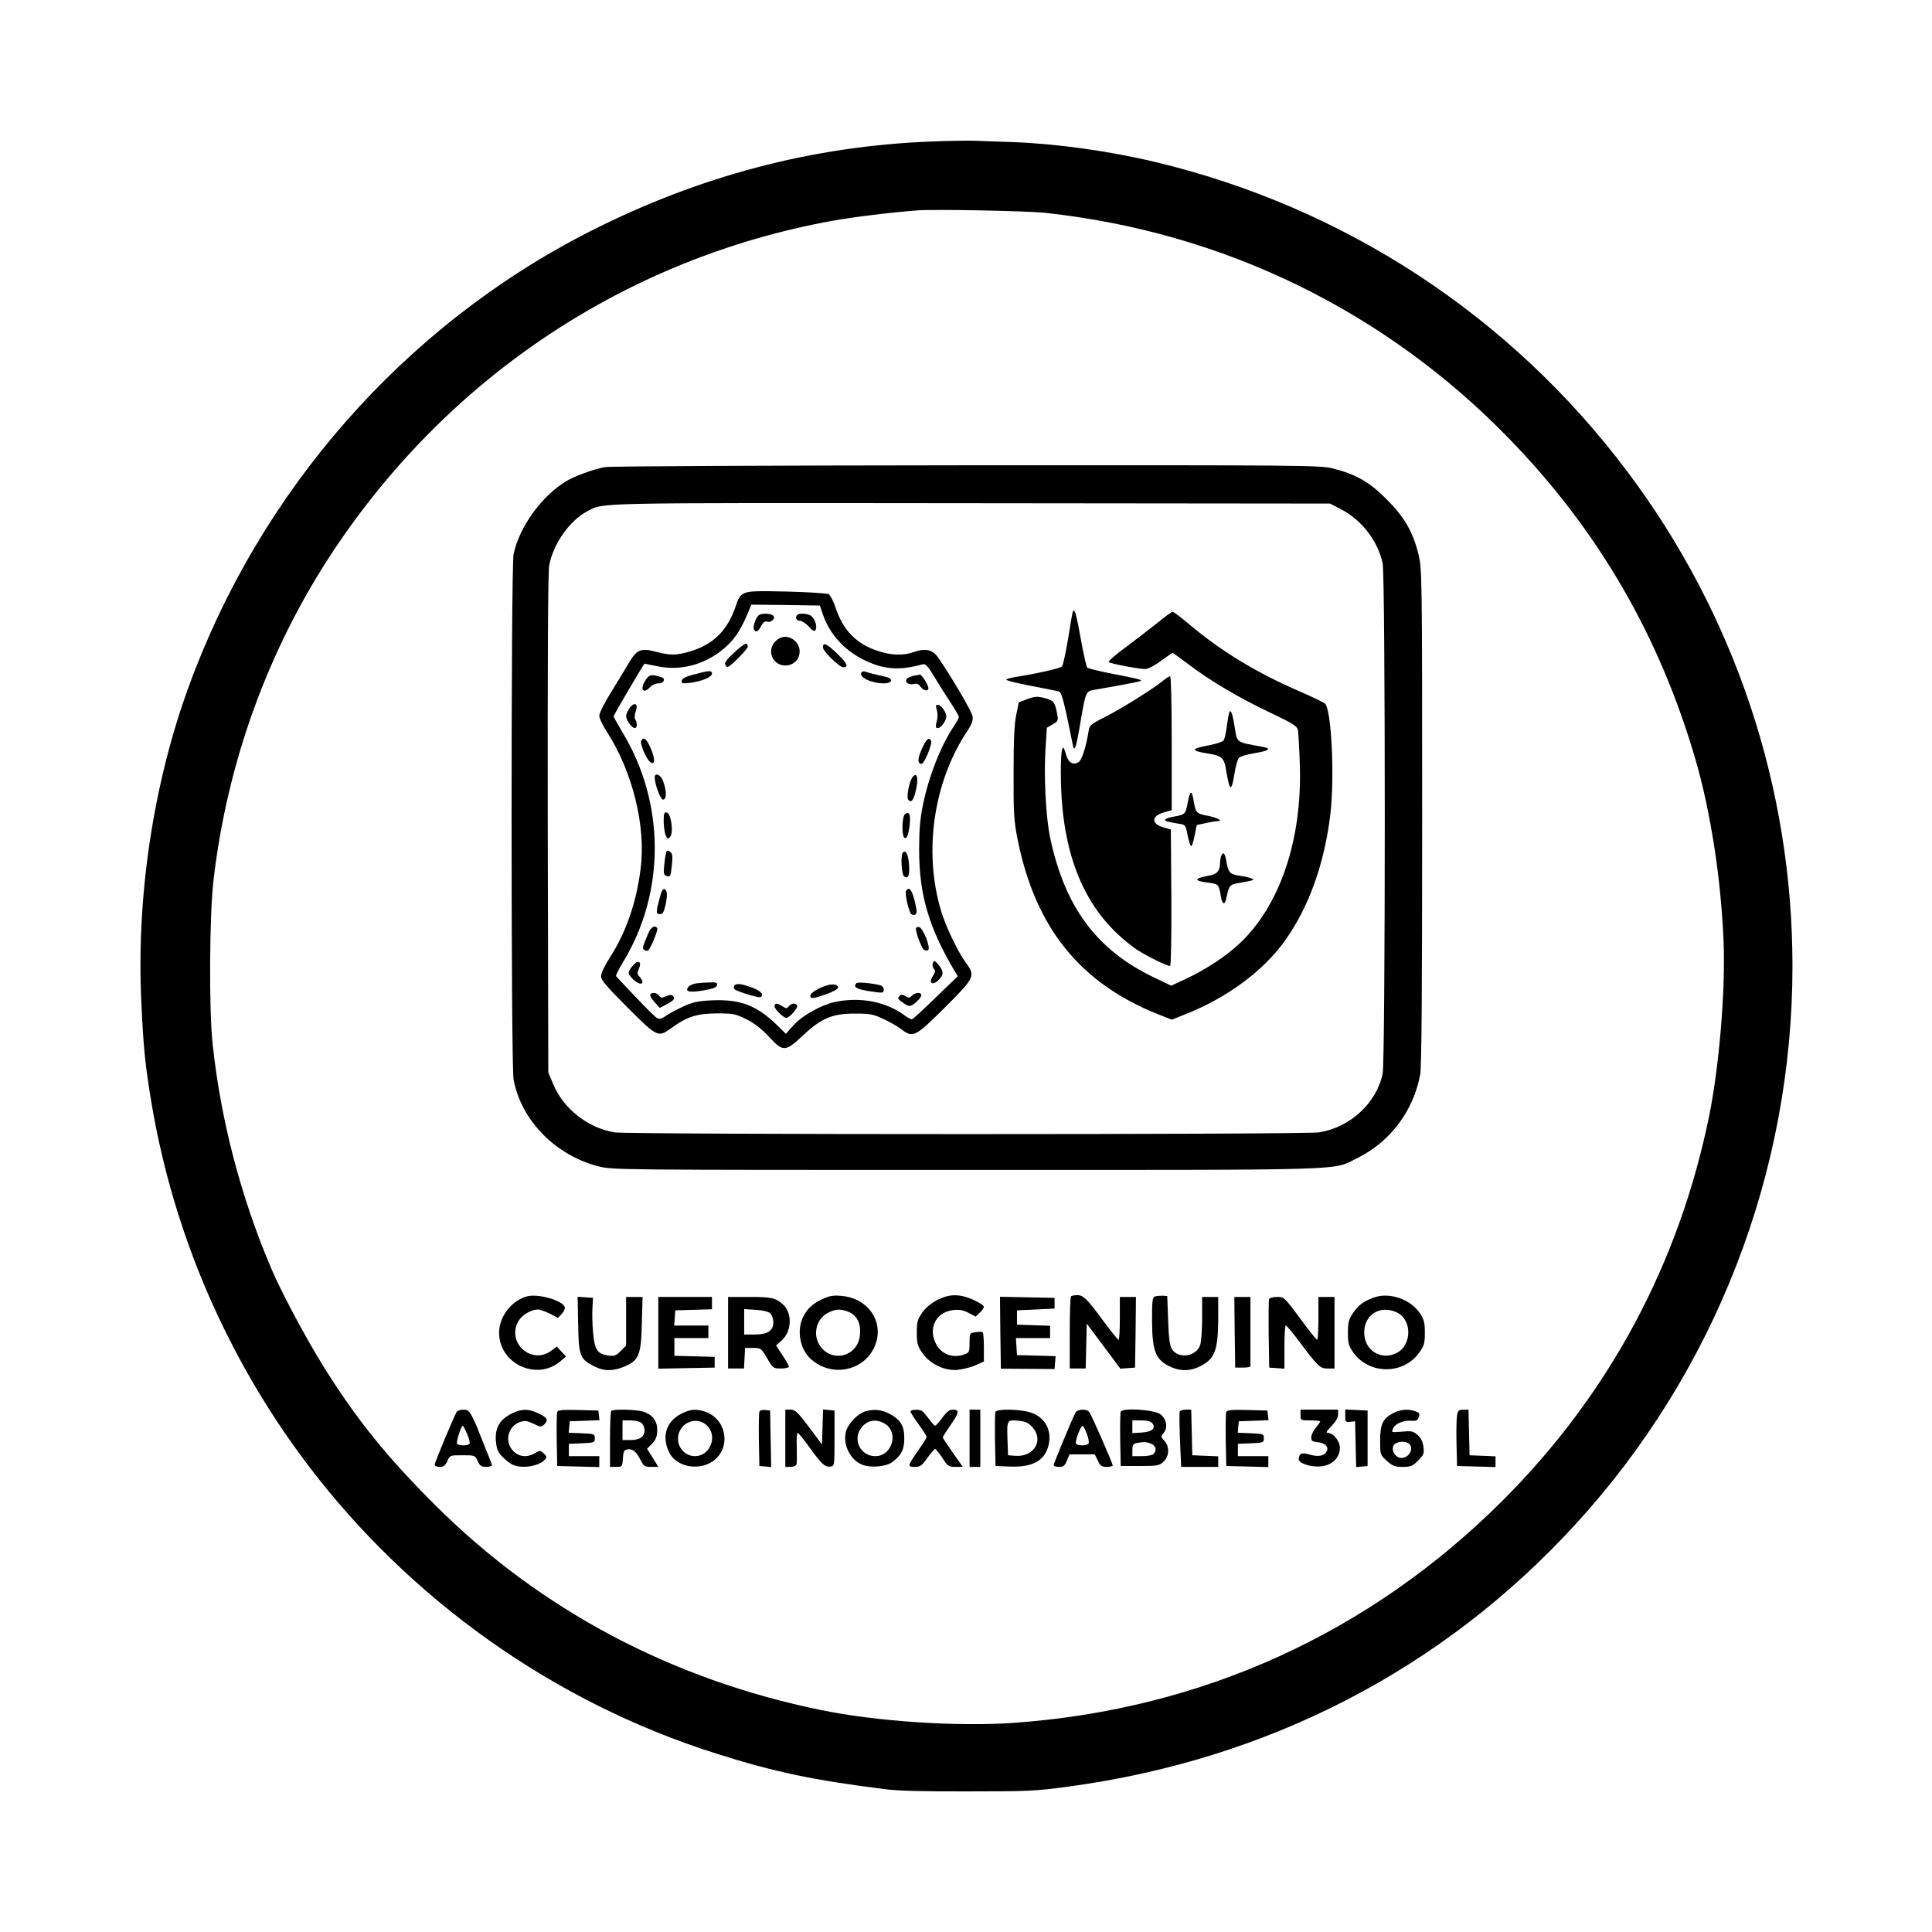 <?xml version="1.0" standalone="no"?>
<!DOCTYPE svg PUBLIC "-//W3C//DTD SVG 20010904//EN"
 "http://www.w3.org/TR/2001/REC-SVG-20010904/DTD/svg10.dtd">
<svg version="1.0" xmlns="http://www.w3.org/2000/svg"
 width="1080pt" height="1080pt" viewBox="0 0 1080 1080"
 preserveAspectRatio="xMidYMid meet">

<g transform="translate(0,1080) scale(0.1,-0.1)"
fill="#000000" stroke="none">
<path d="M5206 10009 c-667 -26 -1299 -193 -1911 -504 -1035 -527 -1844 -1448
-2244 -2554 -195 -539 -289 -1166 -261 -1753 12 -263 23 -365 61 -588 124
-716 420 -1401 860 -1986 576 -766 1387 -1341 2294 -1627 328 -104 546 -149
945 -199 70 -9 226 -13 465 -12 333 0 375 2 559 27 1116 151 2092 656 2834
1467 779 851 1212 1965 1212 3120 0 998 -323 1966 -924 2765 -652 868 -1577
1475 -2636 1729 -260 62 -553 103 -805 112 -77 2 -167 6 -200 7 -33 2 -145 0
-249 -4z m639 -399 c994 -108 1896 -547 2590 -1261 500 -514 843 -1106 1044
-1799 84 -290 142 -666 156 -1015 11 -273 -25 -699 -81 -975 -169 -826 -560
-1554 -1152 -2146 -743 -743 -1684 -1171 -2737 -1245 -312 -22 -768 8 -1077
72 -836 171 -1569 561 -2154 1144 -271 270 -439 478 -623 772 -98 157 -239
420 -295 553 -170 399 -283 831 -328 1260 -20 187 -17 716 5 905 76 661 306
1295 668 1842 650 980 1644 1639 2788 1848 129 23 326 47 481 59 101 7 614 -3
715 -14z"/>
<path d="M3383 8189 c-61 -10 -172 -51 -220 -80 -138 -85 -261 -257 -292 -407
-15 -74 -15 -2855 0 -2937 42 -227 234 -424 475 -485 76 -20 114 -20 2058 -20
2191 0 2039 -4 2181 65 185 90 317 265 354 469 8 41 11 488 11 1440 0 1349 -1
1383 -20 1465 -31 127 -79 211 -180 311 -95 96 -169 138 -298 171 -73 18 -131
19 -2046 18 -1084 -1 -1994 -5 -2023 -10z m4114 -236 c116 -61 205 -177 232
-301 16 -74 16 -2779 0 -2854 -34 -164 -181 -300 -355 -328 -80 -13 -3858 -13
-3939 0 -147 24 -284 131 -341 266 l-29 69 -3 1389 c-1 914 1 1408 8 1445 22
120 115 252 213 303 96 49 -7 47 2137 45 l2015 -2 62 -32z"/>
<path d="M4164 7485 c-25 -10 -35 -24 -49 -67 -46 -139 -123 -218 -253 -258
-78 -24 -115 -25 -197 -3 -79 21 -104 12 -143 -52 -15 -26 -60 -99 -99 -163
-41 -65 -73 -128 -73 -143 0 -14 19 -54 42 -89 144 -223 220 -529 189 -767
-24 -190 -81 -353 -170 -493 -30 -46 -51 -90 -51 -107 0 -22 29 -56 148 -175
166 -166 171 -168 242 -117 90 66 145 83 255 84 93 0 105 -2 166 -32 46 -23
84 -52 127 -98 81 -87 91 -86 192 8 102 96 165 122 295 121 79 0 98 -4 155
-31 36 -17 80 -42 99 -57 65 -49 77 -43 243 122 167 167 172 176 118 249 -45
61 -115 207 -140 293 -98 330 -42 717 145 1000 28 42 35 62 32 85 -4 27 -115
216 -191 327 -31 46 -72 56 -135 34 -59 -22 -129 -20 -203 5 -121 39 -196 116
-238 245 -12 35 -29 68 -38 73 -10 4 -111 11 -227 14 -163 4 -217 3 -241 -8z
m436 -120 c36 -105 113 -193 218 -248 113 -59 204 -68 338 -31 18 5 29 -6 69
-73 26 -43 67 -108 91 -144 24 -36 44 -71 44 -77 0 -6 -12 -28 -26 -49 -73
-107 -141 -279 -175 -443 -16 -80 -21 -140 -21 -250 0 -251 54 -434 197 -676
l19 -31 -123 -119 c-68 -66 -127 -120 -132 -122 -5 -2 -23 8 -41 21 -103 77
-248 106 -390 76 -78 -17 -182 -75 -232 -130 l-43 -48 -55 54 c-111 106 -203
140 -359 133 -81 -4 -107 -10 -163 -36 -37 -17 -80 -41 -96 -52 -22 -16 -34
-18 -47 -11 -10 5 -64 59 -121 119 -57 60 -106 112 -108 115 -3 3 14 38 39 79
237 390 236 887 -2 1282 -28 47 -51 88 -51 92 0 6 169 294 173 294 1 0 35 -7
75 -15 135 -28 281 15 387 116 51 48 82 100 124 202 l11 27 191 -2 192 -3 17
-50z"/>
<path d="M4243 7362 c-16 -10 -35 -62 -29 -79 9 -22 25 -15 41 18 12 22 21 28
34 24 25 -8 51 23 30 36 -17 11 -60 11 -76 1z"/>
<path d="M4457 7363 c-14 -14 -6 -33 14 -33 11 0 34 -15 50 -32 23 -26 31 -30
38 -19 12 19 -6 69 -29 81 -21 11 -63 13 -73 3z"/>
<path d="M4335 7215 c-51 -50 -17 -135 54 -135 47 0 81 33 81 79 0 42 -38 81
-80 81 -19 0 -40 -9 -55 -25z"/>
<path d="M4106 7154 c-41 -37 -57 -58 -52 -69 3 -9 10 -15 15 -13 20 7 111
100 111 113 0 28 -17 21 -74 -31z"/>
<path d="M4600 7181 c0 -21 92 -111 114 -111 32 0 23 20 -32 74 -60 58 -82 69
-82 37z"/>
<path d="M3880 7030 c-46 -12 -66 -22 -69 -35 -3 -16 3 -17 47 -12 64 8 122
32 122 51 0 19 -15 19 -100 -4z"/>
<path d="M4815 7040 c-16 -26 57 -60 126 -60 47 0 55 26 12 36 -50 11 -104 25
-118 30 -7 3 -16 0 -20 -6z"/>
<path d="M3611 7001 c-37 -52 -17 -86 24 -41 10 11 31 20 47 20 29 0 41 27 16
34 -56 18 -67 16 -87 -13z"/>
<path d="M5110 7023 c-14 -3 -31 -10 -38 -15 -20 -17 5 -39 35 -32 18 5 28 1
39 -15 17 -23 44 -28 44 -8 0 17 -38 77 -47 76 -5 -1 -19 -4 -33 -6z"/>
<path d="M3521 6844 c-11 -15 -21 -36 -21 -48 1 -23 32 -66 49 -66 13 0 14 29
2 49 -5 7 -4 25 2 42 17 43 -4 59 -32 23z"/>
<path d="M5235 6838 c8 -28 8 -45 -1 -80 -5 -21 -3 -28 9 -28 17 0 47 41 47
65 0 24 -30 65 -47 65 -11 0 -13 -6 -8 -22z"/>
<path d="M3584 6657 c-6 -17 28 -98 49 -115 25 -21 31 5 12 56 -26 69 -48 91
-61 59z"/>
<path d="M5154 6615 c-26 -56 -26 -85 -2 -85 15 0 62 115 53 130 -13 21 -27 8
-51 -45z"/>
<path d="M3660 6454 c0 -37 32 -124 46 -124 22 0 21 53 -1 108 -14 33 -45 44
-45 16z"/>
<path d="M5102 6457 c-20 -24 -37 -116 -24 -129 18 -18 31 1 44 65 13 61 3 92
-20 64z"/>
<path d="M3710 6211 c0 -27 5 -62 10 -77 10 -24 13 -26 25 -13 22 21 7 132
-18 137 -14 3 -17 -4 -17 -47z"/>
<path d="M5061 6251 c-21 -13 -22 -136 -1 -136 11 0 17 18 24 63 8 66 1 88
-23 73z"/>
<path d="M3726 6041 c-3 -5 -9 -37 -12 -70 -6 -51 -4 -62 10 -67 23 -9 25 -5
32 62 5 47 3 62 -9 72 -9 8 -18 9 -21 3z"/>
<path d="M5047 6034 c-13 -13 -8 -121 7 -133 23 -19 33 9 27 73 -6 55 -18 76
-34 60z"/>
<path d="M3691 5792 c-25 -90 -25 -102 -3 -102 17 0 23 10 33 54 12 55 8 86
-10 86 -6 0 -15 -17 -20 -38z"/>
<path d="M5065 5820 c-8 -14 15 -118 29 -130 7 -5 17 -6 23 -2 9 6 9 21 -1 63
-17 75 -34 97 -51 69z"/>
<path d="M3624 5583 c-34 -81 -35 -86 -22 -94 6 -4 16 -5 21 -2 13 8 57 114
51 124 -12 20 -35 7 -50 -28z"/>
<path d="M5120 5608 c0 -24 31 -106 44 -117 6 -5 17 -6 24 -2 17 10 -28 125
-51 129 -9 2 -17 -3 -17 -10z"/>
<path d="M3543 5408 c-36 -41 -37 -48 -7 -79 41 -43 78 -33 39 11 -13 14 -14
22 -4 44 18 38 -1 53 -28 24z"/>
<path d="M5215 5417 c-4 -9 -2 -24 5 -32 10 -12 9 -20 -5 -41 -25 -38 -4 -56
30 -24 31 29 32 51 1 87 -22 25 -25 26 -31 10z"/>
<path d="M3893 5303 c-17 -2 -37 -11 -44 -19 -23 -27 3 -34 81 -21 57 10 76
17 78 30 3 14 -4 17 -40 15 -24 0 -57 -3 -75 -5z"/>
<path d="M4788 5304 c-20 -20 -3 -32 61 -43 90 -14 91 -14 91 8 0 11 -9 21
-22 24 -49 12 -123 18 -130 11z"/>
<path d="M4104 5289 c-3 -6 -2 -14 2 -19 15 -13 136 -50 145 -44 22 13 4 34
-46 53 -62 23 -91 26 -101 10z"/>
<path d="M4620 5291 c-47 -15 -90 -42 -90 -56 0 -20 13 -19 90 8 40 14 65 29
65 37 0 17 -29 22 -65 11z"/>
<path d="M3635 5240 c-3 -5 8 -24 24 -42 l29 -32 37 19 c44 24 51 33 36 48 -7
7 -18 7 -38 -2 -23 -11 -29 -10 -39 3 -12 18 -40 21 -49 6z"/>
<path d="M5098 5234 c-13 -13 -19 -14 -36 -3 -18 11 -24 11 -34 1 -11 -11 -9
-16 7 -28 45 -34 52 -35 84 -8 17 14 31 32 31 40 0 19 -32 18 -52 -2z"/>
<path d="M4330 5175 c0 -17 48 -64 66 -65 17 0 67 57 60 69 -10 16 -31 14 -46
-4 -12 -14 -15 -14 -36 0 -30 19 -44 19 -44 0z"/>
<path d="M5997 7380 c-3 -8 -15 -78 -27 -155 -13 -77 -28 -145 -34 -151 -10
-10 -141 -40 -263 -59 -24 -4 -45 -10 -48 -14 -2 -5 60 -20 138 -35 78 -15
149 -29 158 -32 14 -4 30 -68 76 -298 9 -46 19 -16 43 128 28 164 31 172 72
179 18 3 84 15 147 26 62 11 116 22 118 25 7 6 -19 13 -161 40 -71 14 -133 29
-138 34 -5 5 -20 71 -34 148 -26 148 -38 190 -47 164z"/>
<path d="M6475 7322 c-39 -31 -119 -93 -178 -137 -59 -43 -104 -82 -99 -86 9
-9 168 -39 204 -39 15 0 52 19 87 45 34 25 63 45 66 45 3 0 45 -31 95 -68 118
-90 278 -184 455 -268 120 -57 144 -72 150 -93 3 -14 8 -100 11 -191 15 -425
-112 -798 -344 -1011 -74 -68 -186 -141 -291 -190 l-84 -39 -92 44 c-323 153
-503 394 -585 785 -24 114 -36 349 -25 504 l7 109 33 19 c32 19 32 20 23 67
-13 60 -19 67 -73 81 -37 9 -52 8 -92 -7 l-48 -18 -14 -69 c-11 -50 -15 -143
-15 -325 -1 -227 2 -268 22 -370 98 -494 349 -806 786 -980 l76 -30 78 31
c232 92 434 241 556 412 133 187 220 430 253 707 24 209 6 581 -30 617 -7 6
-70 37 -142 68 -238 103 -433 221 -610 369 -49 42 -94 76 -100 76 -5 0 -42
-26 -80 -58z"/>
<path d="M6503 6996 c-51 -43 -227 -153 -320 -201 -87 -44 -93 -49 -98 -84
-14 -88 -38 -162 -57 -172 -33 -18 -57 -1 -70 47 -18 68 -28 33 -28 -104 0
-402 102 -697 312 -898 35 -34 89 -78 120 -97 55 -35 161 -87 179 -87 5 0 8
164 7 382 l-3 381 -39 11 c-74 21 -71 66 5 86 l39 11 0 374 c0 223 -4 375 -9
375 -5 0 -22 -11 -38 -24z"/>
<path d="M6867 6797 c-3 -17 -9 -53 -12 -78 -4 -25 -10 -51 -15 -58 -4 -7 -40
-19 -81 -27 -102 -19 -105 -30 -14 -45 85 -13 98 -24 109 -94 20 -121 30 -125
47 -19 6 41 18 81 25 88 7 7 46 19 88 26 79 13 95 25 49 34 -163 31 -145 17
-164 129 -13 76 -24 92 -32 44z"/>
<path d="M6640 6317 c-13 -70 -13 -70 -83 -83 -20 -3 -40 -10 -43 -15 -5 -8 9
-13 77 -24 35 -5 37 -7 48 -65 7 -33 15 -60 20 -60 4 0 13 27 19 59 l12 59 51
11 c27 6 57 11 66 11 34 0 -4 20 -57 30 -60 11 -66 17 -76 75 -11 71 -21 71
-34 2z"/>
<path d="M6826 6014 c-3 -9 -6 -27 -6 -40 0 -41 -17 -61 -57 -68 -90 -16 -93
-30 -9 -40 58 -8 59 -8 71 -78 7 -45 22 -50 30 -10 15 71 19 77 65 85 98 18
98 18 74 27 -12 5 -42 12 -68 15 -51 8 -60 18 -71 83 -7 43 -18 54 -29 26z"/>
<path d="M2945 3553 c-87 -25 -155 -113 -155 -203 0 -173 209 -271 341 -161
l33 28 -26 28 -26 28 -27 -21 c-112 -88 -259 45 -185 166 20 33 71 62 108 62
10 0 39 -11 65 -23 l46 -24 22 23 c12 13 19 30 16 38 -15 38 -151 76 -212 59z"/>
<path d="M4595 3537 c-58 -28 -88 -58 -110 -109 -32 -78 -9 -178 53 -230 131
-110 327 -48 364 114 27 122 -64 234 -199 244 -47 4 -67 0 -108 -19z m150 -71
c46 -20 69 -65 62 -129 -11 -123 -163 -159 -227 -54 -38 62 -14 148 50 179 42
22 70 22 115 4z"/>
<path d="M5239 3533 c-35 -19 -64 -43 -84 -71 -26 -38 -30 -52 -30 -112 0 -60
4 -74 30 -112 43 -62 122 -101 195 -96 30 3 76 14 103 26 l47 21 0 80 c0 44
-3 82 -7 84 -5 3 -23 2 -40 0 -33 -5 -33 -6 -33 -59 0 -49 -2 -55 -26 -64 -72
-28 -142 3 -169 74 -33 85 15 163 106 173 32 3 55 -1 83 -16 l40 -21 23 22
c13 12 23 27 23 33 0 7 -26 24 -59 39 -77 34 -132 34 -202 -1z"/>
<path d="M5987 3553 c-4 -3 -7 -96 -7 -205 l0 -198 45 0 44 0 3 125 3 126 94
-126 94 -126 41 3 41 3 3 198 2 197 -45 0 -45 0 0 -120 c0 -66 -3 -120 -7
-119 -5 0 -39 43 -78 95 -98 134 -119 154 -153 154 -16 0 -32 -3 -35 -7z"/>
<path d="M6458 3553 c-16 -4 -18 -19 -18 -136 1 -176 21 -223 113 -262 51 -21
105 -19 157 8 82 42 99 88 100 270 l0 117 -45 0 -45 0 0 -119 c0 -65 -5 -132
-11 -150 -23 -65 -120 -79 -157 -24 -13 21 -18 57 -22 162 l-5 136 -25 2 c-14
0 -33 -1 -42 -4z"/>
<path d="M7678 3546 c-57 -21 -85 -42 -116 -88 -23 -35 -27 -52 -27 -109 0
-59 4 -72 31 -111 90 -123 278 -123 367 0 28 39 32 52 32 111 0 57 -4 74 -27
109 -53 80 -173 121 -260 88z m125 -80 c92 -38 93 -187 1 -231 -87 -41 -178
18 -178 116 0 98 85 154 177 115z"/>
<path d="M3232 3396 c3 -177 10 -193 88 -233 55 -29 107 -29 171 -2 81 35 93
65 97 242 l4 147 -46 0 -46 0 0 -136 0 -136 -30 -30 c-27 -27 -36 -30 -72 -25
-59 8 -75 34 -83 132 -4 44 -5 105 -3 135 l3 55 -43 3 -43 3 3 -155z"/>
<path d="M3680 3350 l0 -201 158 3 157 3 0 30 0 30 -112 3 -113 3 0 49 0 50
95 0 95 0 0 35 0 35 -96 0 -95 0 3 43 3 42 103 3 102 3 0 34 0 35 -150 0 -150
0 0 -200z"/>
<path d="M4070 3350 l0 -200 45 0 44 0 3 58 3 57 45 0 c43 0 45 -1 78 -57 33
-57 35 -58 78 -58 24 0 44 5 44 10 0 6 -16 35 -36 64 l-36 55 32 28 c56 50 60
152 8 200 -42 38 -65 43 -187 43 l-121 0 0 -200z m237 107 c9 -9 16 -30 16
-48 0 -48 -32 -69 -104 -69 l-59 0 0 71 0 71 65 -4 c43 -3 71 -10 82 -21z"/>
<path d="M5592 3350 l3 -201 150 -1 150 -1 3 36 3 36 -108 3 -108 3 -3 48 -3
47 95 0 96 0 0 35 0 34 -92 3 -93 3 0 40 0 40 105 5 105 5 0 30 0 30 -153 3
-152 3 2 -201z"/>
<path d="M6902 3353 l3 -198 43 0 c23 0 42 3 42 8 0 4 0 93 0 197 l0 190 -45
0 -45 0 2 -197z"/>
<path d="M7094 3537 c-2 -7 -3 -96 -2 -197 l3 -185 43 -3 42 -3 0 120 c0 67 3
121 8 121 4 0 32 -33 62 -72 118 -158 128 -168 171 -168 l39 0 0 200 0 200
-45 0 -45 0 0 -120 c0 -66 -3 -120 -7 -119 -5 0 -48 54 -96 120 -87 117 -89
119 -128 119 -23 0 -42 -5 -45 -13z"/>
<path d="M2553 2908 c-15 -25 -123 -283 -123 -295 0 -8 12 -13 28 -13 22 0 31
7 43 33 14 32 15 32 84 32 69 0 70 0 85 -32 12 -27 21 -33 48 -33 17 0 32 4
32 9 0 5 -14 42 -31 82 -16 41 -36 90 -44 110 -7 20 -23 55 -34 77 -18 35 -26
42 -51 42 -16 0 -32 -6 -37 -12z m58 -123 c11 -25 17 -50 14 -55 -8 -13 -62
-13 -70 0 -6 10 23 100 32 100 2 0 13 -20 24 -45z"/>
<path d="M2860 2898 c-67 -34 -93 -79 -88 -151 4 -46 10 -63 34 -88 16 -17 41
-37 56 -45 51 -27 153 -11 185 28 11 12 9 18 -7 33 -20 18 -22 18 -49 2 -45
-26 -88 -22 -122 12 -51 51 -30 139 38 162 28 9 40 7 76 -10 41 -20 42 -20 61
-2 23 24 15 38 -38 62 -54 25 -92 24 -146 -3z"/>
<path d="M3115 2907 c-3 -7 -4 -78 -3 -157 l3 -145 118 -3 117 -3 0 31 0 30
-85 0 -85 0 0 35 0 34 73 3 c69 3 72 4 72 28 0 24 -3 25 -73 28 l-73 3 3 32 3
32 83 3 83 3 -3 27 -3 27 -113 3 c-86 2 -114 0 -117 -11z"/>
<path d="M3417 2913 c-4 -3 -7 -75 -7 -160 l0 -153 34 0 c34 0 35 1 38 48 3
40 6 47 26 50 29 4 48 -11 73 -60 18 -34 23 -38 59 -38 l40 0 -31 51 -32 50
28 29 c22 23 28 40 29 74 1 53 -28 91 -83 106 -41 11 -164 14 -174 3z m167
-66 c11 -8 19 -26 19 -42 0 -37 -26 -55 -80 -55 l-43 0 0 55 0 55 43 0 c24 0
51 -6 61 -13z"/>
<path d="M3810 2898 c-85 -43 -112 -125 -71 -214 37 -82 163 -109 245 -53 105
72 80 236 -43 278 -50 16 -81 14 -131 -11z m148 -73 c53 -62 8 -165 -73 -165
-52 0 -95 44 -95 97 1 91 109 135 168 68z"/>
<path d="M4245 2908 c-3 -8 -4 -79 -3 -158 l3 -145 33 -3 33 -3 -3 158 -3 158
-28 3 c-16 2 -29 -2 -32 -10z"/>
<path d="M4390 2760 l0 -160 29 0 c16 0 31 6 33 13 3 6 3 49 2 95 -2 45 0 82
5 82 4 0 33 -35 64 -78 69 -96 89 -115 119 -110 23 3 23 3 23 158 l0 155 -32
3 -32 3 -3 -98 -3 -98 -73 98 c-64 84 -77 97 -103 97 l-29 0 0 -160z"/>
<path d="M4836 2910 c-42 -13 -95 -68 -107 -112 -20 -75 27 -165 97 -188 48
-16 129 -8 162 17 51 38 67 70 67 133 0 71 -21 105 -85 138 -46 23 -85 26
-134 12z m111 -69 c79 -49 40 -181 -54 -181 -86 0 -131 98 -74 164 34 39 81
45 128 17z"/>
<path d="M5090 2910 c0 -6 20 -38 45 -72 25 -34 45 -66 45 -71 0 -4 -21 -38
-46 -73 -62 -90 -63 -94 -21 -94 31 0 40 6 71 50 20 28 39 50 43 50 5 0 23
-23 41 -50 30 -46 35 -50 73 -50 l41 0 -56 80 c-31 44 -56 82 -56 85 0 3 20
35 45 71 48 68 50 84 10 84 -17 0 -34 -13 -57 -45 -18 -24 -36 -44 -40 -45 -4
0 -20 17 -35 38 -15 20 -32 40 -38 44 -15 11 -65 9 -65 -2z"/>
<path d="M5420 2760 l0 -160 30 0 30 0 0 160 0 160 -30 0 -30 0 0 -160z"/>
<path d="M5564 2907 c-2 -7 -3 -78 -2 -157 l3 -145 75 -3 c128 -6 197 30 220
113 24 87 -18 165 -102 190 -65 19 -187 20 -194 2z m208 -86 c65 -73 7 -168
-98 -159 l-39 3 -3 84 c-4 113 -3 115 60 109 42 -4 57 -11 80 -37z"/>
<path d="M6012 2903 c-20 -37 -122 -284 -122 -293 0 -6 13 -10 30 -10 25 0 32
6 44 35 l15 35 71 0 70 0 17 -35 c14 -30 22 -35 50 -35 18 0 33 4 33 8 0 13
-119 284 -131 299 -16 19 -67 16 -77 -4z m63 -117 c10 -25 14 -49 10 -55 -8
-14 -62 -14 -70 -1 -7 12 26 100 37 100 3 0 14 -20 23 -44z"/>
<path d="M6265 2908 c-3 -8 -4 -79 -3 -158 l3 -145 107 0 c99 0 108 2 132 24
33 31 35 85 4 118 -20 22 -20 24 -4 42 26 28 17 79 -17 105 -35 26 -213 38
-222 14z m176 -64 c23 -27 -1 -49 -60 -52 l-51 -3 0 35 0 36 49 0 c32 0 53 -5
62 -16z m-7 -114 c28 -10 34 -38 14 -58 -7 -7 -36 -12 -65 -12 l-53 0 0 34 c0
28 4 35 23 39 40 8 55 7 81 -3z"/>
<path d="M6595 2911 c-3 -6 -2 -78 1 -160 l7 -151 104 0 103 0 0 30 0 29 -72
3 -73 3 -3 128 -3 127 -29 0 c-16 0 -31 -4 -35 -9z"/>
<path d="M6855 2907 c-3 -7 -4 -78 -3 -157 l3 -145 118 -3 117 -3 0 31 0 30
-85 0 -85 0 0 35 0 34 73 3 c69 3 72 4 72 28 0 24 -3 25 -73 28 l-73 3 3 32 3
32 83 3 83 3 -3 27 -3 27 -113 3 c-86 2 -114 0 -117 -11z"/>
<path d="M7270 2890 c0 -30 1 -30 55 -30 30 0 55 -3 55 -6 0 -3 -11 -19 -25
-36 -14 -16 -25 -40 -25 -53 0 -20 6 -24 36 -27 44 -4 65 -29 48 -55 -14 -23
-49 -28 -97 -13 -41 12 -56 4 -57 -28 0 -22 70 -45 124 -39 63 6 106 48 106
103 0 38 -36 84 -67 84 -13 0 -8 9 20 38 24 25 37 47 37 65 l0 27 -105 0 -105
0 0 -30z"/>
<path d="M7520 2885 c0 -33 2 -36 28 -33 l27 3 3 -128 3 -128 32 3 32 3 0 155
0 155 -62 3 -63 3 0 -36z"/>
<path d="M7791 2902 c-60 -30 -76 -62 -76 -154 0 -79 0 -80 37 -114 33 -29 45
-34 89 -34 45 0 55 4 86 35 32 32 35 39 30 78 -4 29 -14 49 -33 66 -25 21 -35
23 -86 18 -62 -5 -63 -5 -48 22 13 25 58 42 99 39 27 -2 35 1 42 20 7 19 5 24
-17 32 -38 15 -85 12 -123 -8z m87 -174 c27 -27 -2 -78 -44 -78 -33 0 -59 42
-44 69 12 24 68 29 88 9z"/>
<path d="M8145 2888 c-3 -18 -5 -89 -3 -158 l3 -125 108 -3 107 -3 0 30 0 30
-72 3 -73 3 -3 128 -3 127 -29 0 c-25 0 -30 -5 -35 -32z"/>
</g>
</svg>

